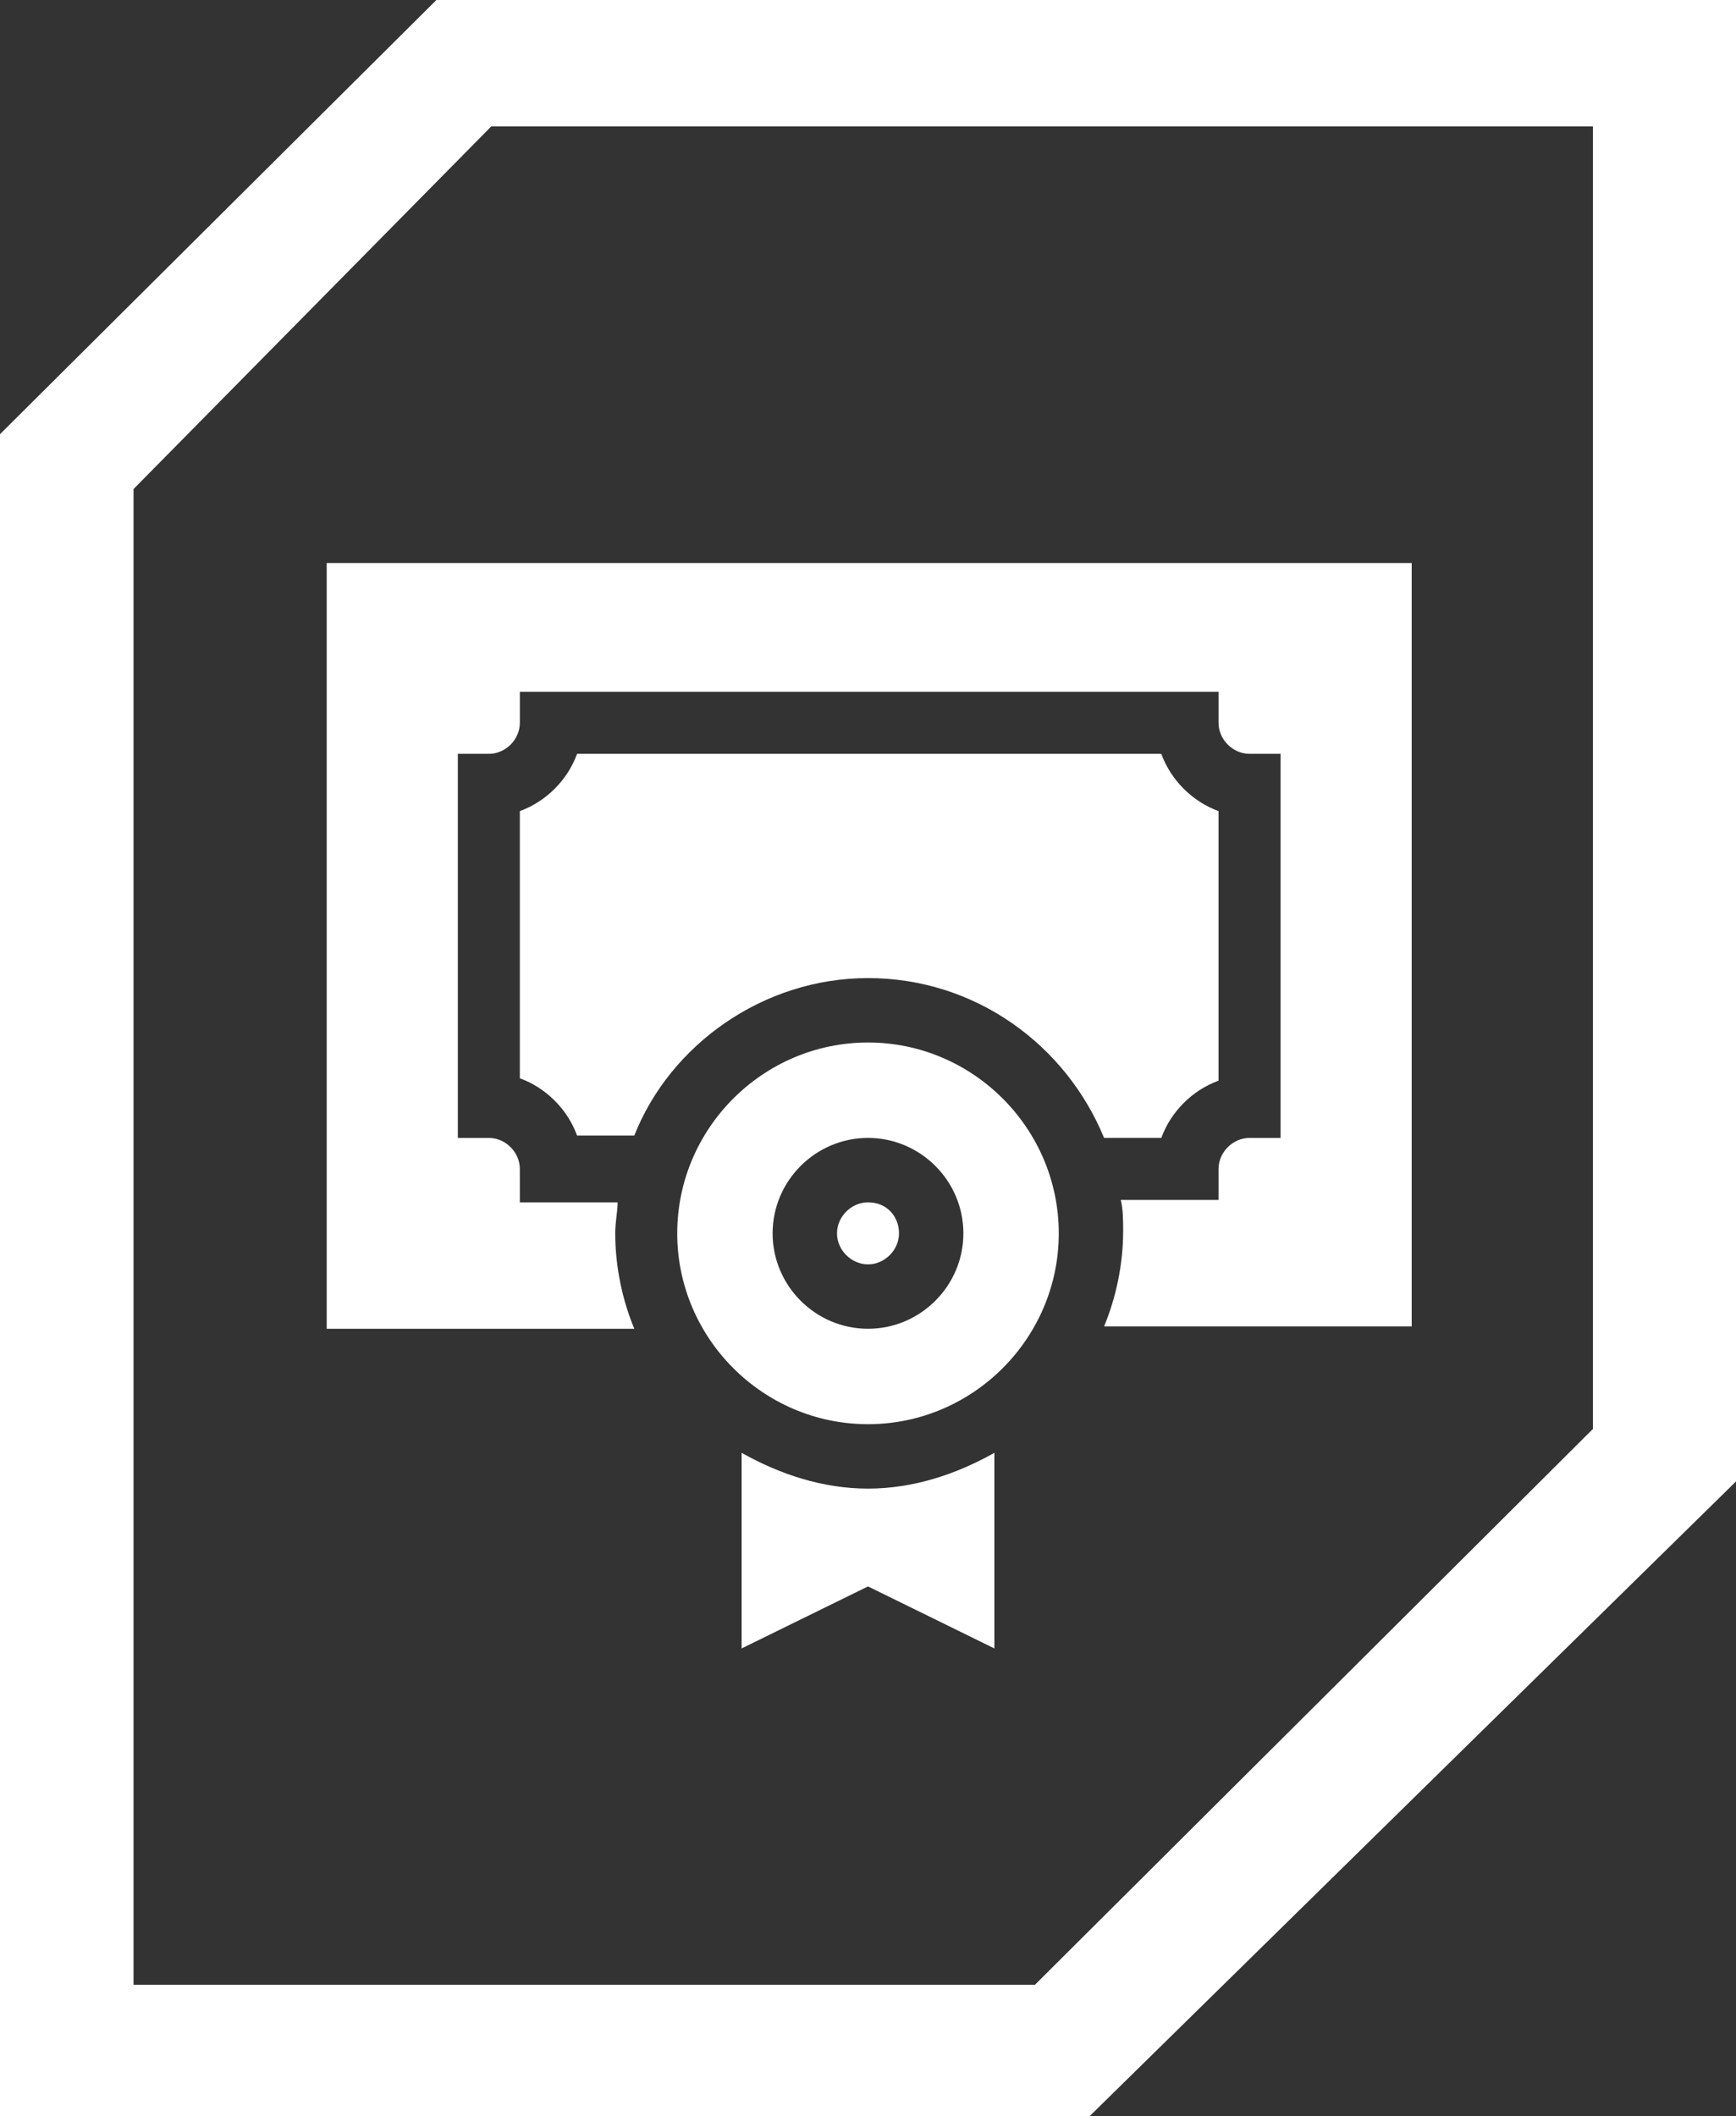 <?xml version="1.0" encoding="UTF-8"?> <!-- Generator: Adobe Illustrator 24.2.3, SVG Export Plug-In . SVG Version: 6.00 Build 0) --> <svg xmlns="http://www.w3.org/2000/svg" xmlns:xlink="http://www.w3.org/1999/xlink" id="Layer_1" x="0px" y="0px" viewBox="0 0 72.8 88.7" style="enable-background:new 0 0 72.8 88.7;" xml:space="preserve"><rect x="0" y="0" width="72.8" height="88.7" fill="#333333" stroke="none"/> <style type="text/css"> .st0{fill:#FFFFFF;} </style> <path class="st0" d="M18.3,0L0,18.2v70.5h45.7l27.1-26.6V0H18.3z M66.8,59.9L43.4,83.2H5.6V20.5l15-15.2h46.2L66.8,59.9L66.8,59.9z"></path> <g> <path class="st0" d="M36.4,41c4.5,0,8.3,2.8,9.9,6.7h2.4c0.4-1.1,1.3-2,2.4-2.4V34c-1.1-0.4-2-1.3-2.4-2.4H24.2 c-0.4,1.1-1.3,2-2.4,2.4v11.2c1.1,0.4,2,1.3,2.4,2.4h2.4C28.1,43.8,32,41,36.4,41z"></path> <path class="st0" d="M13.7,23.6v32.1h12.9c-0.5-1.2-0.8-2.6-0.8-4c0-0.5,0.1-0.9,0.1-1.3h-4.1V49c0-0.7-0.6-1.3-1.3-1.3h-1.3V31.6 h1.3c0.7,0,1.3-0.6,1.3-1.3v-1.3h29.3v1.3c0,0.7,0.6,1.3,1.3,1.3h1.3v16.1h-1.3c-0.7,0-1.3,0.6-1.3,1.3v1.3H47 c0.1,0.4,0.1,0.9,0.1,1.3c0,1.4-0.3,2.8-0.8,4h12.9V23.6H13.7z"></path> <path class="st0" d="M36.4,50.4c-0.7,0-1.3,0.6-1.3,1.3s0.6,1.3,1.3,1.3s1.3-0.6,1.3-1.3S37.2,50.4,36.4,50.4z"></path> <path class="st0" d="M36.4,43.7c-4.4,0-8,3.6-8,8s3.6,8,8,8s8-3.6,8-8S40.8,43.7,36.4,43.7z M36.4,55.7c-2.2,0-4-1.8-4-4s1.8-4,4-4 s4,1.8,4,4S38.6,55.7,36.4,55.7z"></path> <path class="st0" d="M31.1,60.9v8.2l5.3-2.6l5.3,2.6v-8.2c-1.6,0.9-3.4,1.5-5.3,1.5S32.7,61.8,31.1,60.9z"></path> </g> </svg> 